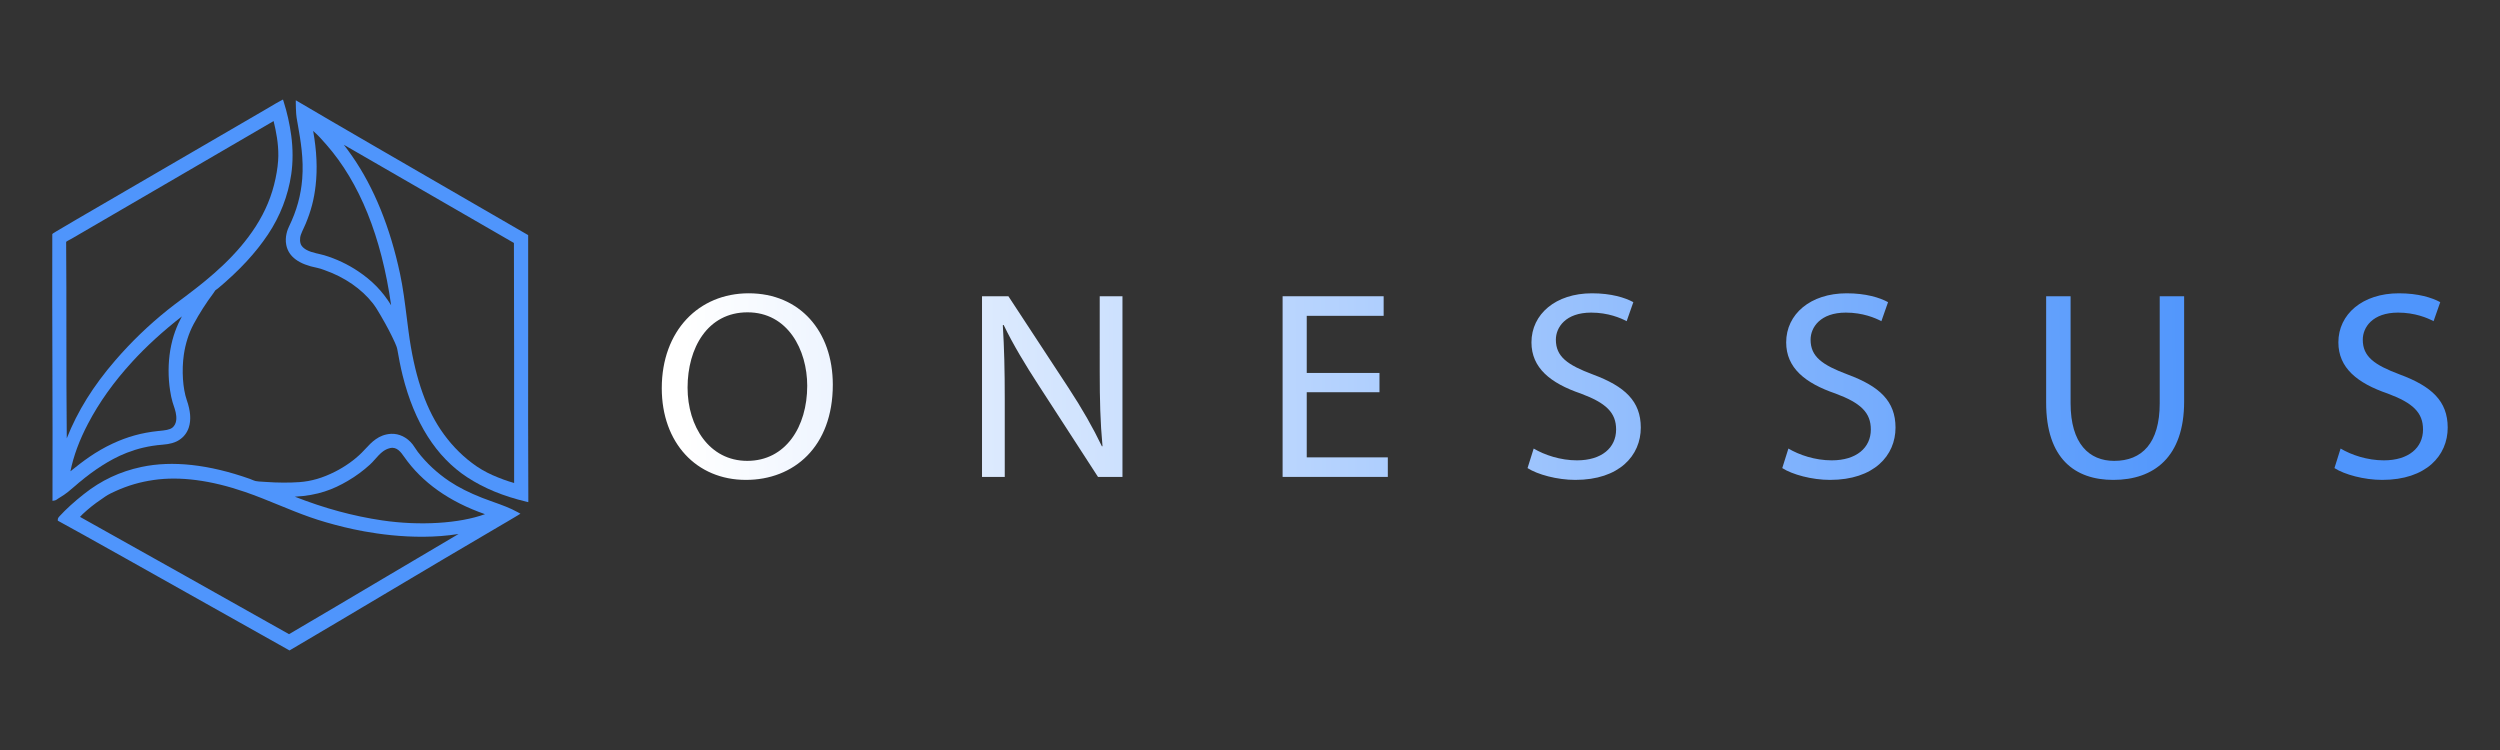 <?xml version="1.0" encoding="utf-8"?>
<!-- Generator: Adobe Illustrator 19.0.0, SVG Export Plug-In . SVG Version: 6.00 Build 0)  -->
<svg version="1.1" id="Layer_1" xmlns="http://www.w3.org/2000/svg" xmlns:xlink="http://www.w3.org/1999/xlink" x="0px" y="0px"
	 viewBox="0 0 72 21.6" style="enable-background:new 0 0 72 21.6;" xml:space="preserve">
<rect x="0" y="0" width="72" height="21.6" fill="#333333" stroke="none"/>
<style type="text/css">
	.st0{fill:#4F95FC;}
	.st1{fill:url(#XMLID_38_);}
	.st2{fill:url(#XMLID_40_);}
	.st3{fill:url(#XMLID_45_);}
	.st4{fill:url(#XMLID_47_);}
	.st5{fill:url(#XMLID_48_);}
	.st6{fill:url(#XMLID_51_);}
	.st7{fill:url(#XMLID_52_);}
</style>
<g id="XMLID_29_">
	<g id="XMLID_27_">
		<path id="XMLID_77_" class="st0" d="M1.721,14.33c0.078-0.049,0.152-0.096,0.224-0.152
			c0.067-0.053,0.132-0.11,0.198-0.166c0.041-0.036,0.082-0.071,0.123-0.106
			c0.243-0.203,0.459-0.362,0.677-0.5c0.389-0.246,0.938-0.537,1.737-0.599
			c0.217-0.017,0.362-0.058,0.484-0.138c0.133-0.087,0.226-0.209,0.275-0.362
			C5.507,12.092,5.488,11.835,5.379,11.522c-0.115-0.331-0.149-0.855-0.085-1.303
			c0.046-0.319,0.143-0.624,0.281-0.882C5.745,9.022,5.937,8.722,6.146,8.444
			c0.01-0.014,0.019-0.028,0.028-0.042C6.183,8.386,6.192,8.372,6.201,8.362
			c0.009-0.01,0.024-0.019,0.039-0.029c0.015-0.01,0.03-0.02,0.044-0.032
			c0.62-0.522,1.076-1.014,1.434-1.549c0.348-0.52,0.579-1.117,0.669-1.727
			c0.052-0.353,0.052-0.742,0-1.124c-0.045-0.335-0.121-0.673-0.219-0.978L8.15,2.866
			l-0.053,0.028C8.003,2.943,7.899,3.005,7.798,3.065c-0.043,0.025-0.085,0.05-0.126,0.074
			c-0.077,0.045-0.34,0.198-0.717,0.417C1.544,6.698,1.531,6.714,1.518,6.73L1.506,6.744
			v0.018C1.502,8.011,1.505,9.291,1.509,10.529c0.004,1.261,0.007,2.564,0.003,3.836
			L1.511,14.424l0.058-0.009c0.037-0.006,0.065-0.027,0.088-0.043
			c0.006-0.005,0.012-0.009,0.018-0.013L1.721,14.33z M2.533,12.206
			c0.325-0.621,0.741-1.203,1.27-1.782c0.41-0.448,0.88-0.878,1.435-1.312
			C5.098,9.373,4.971,9.681,4.902,10.095c-0.06,0.366-0.062,0.771-0.005,1.142
			c0.021,0.138,0.044,0.25,0.072,0.342c0.01,0.033,0.021,0.066,0.033,0.102
			c0.042,0.124,0.089,0.265,0.074,0.415c-0.009,0.091-0.051,0.173-0.111,0.22
			c-0.081,0.064-0.214,0.077-0.367,0.093l-0.051,0.005
			c-0.467,0.049-0.881,0.164-1.305,0.362c-0.494,0.23-0.865,0.515-1.214,0.797
			C2.119,13.128,2.285,12.679,2.533,12.206z M5.233,8.616
			C5.101,8.715,4.964,8.817,4.834,8.921c-0.558,0.447-1.054,0.926-1.518,1.463
			c-0.632,0.733-1.079,1.45-1.393,2.239c-0.01-1.009-0.011-2.039-0.011-3.039
			C1.912,8.723,1.912,7.834,1.905,6.964C1.935,6.941,1.971,6.923,2.007,6.904
			C2.028,6.893,2.049,6.882,2.07,6.87c0.228-0.132,1.776-1.033,3.224-1.877
			C6.488,4.298,7.615,3.641,7.88,3.487c0.075,0.31,0.14,0.646,0.136,1.005
			C8.013,4.682,7.987,4.895,7.935,5.143C7.833,5.632,7.646,6.083,7.363,6.524
			C6.824,7.36,6.067,7.988,5.398,8.492L5.233,8.616z"/>
		<path id="XMLID_84_" class="st0" d="M15.216,14.397c-0.008-1.566-0.007-3.168-0.005-4.716
			c0.001-0.961,0.001-1.922,0-2.881V6.771L15.185,6.756
			c-0.281-0.163-0.779-0.451-1.383-0.8c-1.75-1.012-4.395-2.541-5.206-3.023
			L8.519,2.888l0,0.089C8.519,3.056,8.524,3.177,8.53,3.278
			c0.005,0.075,0.018,0.149,0.031,0.219l0.013,0.073c0.086,0.492,0.175,1,0.13,1.58
			C8.666,5.628,8.546,6.065,8.324,6.523C8.284,6.604,8.198,6.818,8.244,7.053
			c0.067,0.341,0.36,0.558,0.895,0.662c0.063,0.012,0.125,0.035,0.185,0.056l0.035,0.013
			c0.564,0.198,1.054,0.536,1.38,0.953c0.079,0.101,0.145,0.214,0.215,0.333l0.014,0.024
			c0.169,0.289,0.297,0.534,0.404,0.77c0.032,0.072,0.06,0.137,0.072,0.205
			c0.04,0.229,0.09,0.496,0.152,0.745c0.34,1.362,0.967,2.348,1.862,2.933
			c0.481,0.314,1.036,0.543,1.695,0.7l0.062,0.015L15.216,14.397z M8.666,6.758
			C8.687,6.697,8.715,6.638,8.744,6.576C8.765,6.531,8.786,6.486,8.805,6.44
			c0.154-0.371,0.24-0.699,0.285-1.097c0.055-0.481,0.032-0.996-0.071-1.572
			c0.14,0.12,0.27,0.269,0.378,0.392c0.961,1.095,1.588,2.652,1.868,4.629
			c-0.254-0.41-0.549-0.712-0.957-0.984c-0.296-0.198-0.622-0.351-0.967-0.456
			c-0.056-0.017-0.113-0.03-0.17-0.043l-0.055-0.012C8.887,7.245,8.749,7.172,8.682,7.07
			C8.634,6.996,8.627,6.865,8.666,6.758z M12.492,5.664
			c0.769,0.445,1.538,0.89,2.309,1.333c0.006,2.036,0.006,4.112,0.006,6.121l-0,0.792
			c-0.2-0.056-0.406-0.131-0.628-0.229c-0.207-0.092-0.404-0.208-0.586-0.346
			c-0.349-0.264-0.653-0.588-0.904-0.963c-0.46-0.687-0.762-1.611-0.923-2.827
			c-0.017-0.131-0.034-0.261-0.05-0.39c-0.056-0.443-0.108-0.862-0.194-1.266
			c-0.285-1.338-0.746-2.476-1.372-3.381c-0.091-0.131-0.172-0.242-0.248-0.339
			C10.766,4.665,11.629,5.164,12.492,5.664z"/>
		<path id="XMLID_103_" class="st0" d="M14.209,14.457c-0.107-0.038-0.214-0.076-0.32-0.118
			c-0.374-0.147-0.683-0.303-0.944-0.477c-0.352-0.235-0.668-0.529-0.914-0.85
			c-0.024-0.031-0.045-0.064-0.067-0.098c-0.025-0.039-0.051-0.078-0.079-0.114
			c-0.163-0.208-0.391-0.316-0.622-0.306c-0.357,0.021-0.559,0.239-0.737,0.431
			c-0.036,0.039-0.072,0.078-0.109,0.114c-0.208,0.208-0.482,0.402-0.772,0.548
			c-0.353,0.178-0.678,0.273-1.021,0.298c-0.287,0.021-0.638,0.019-0.962-0.005
			c-0.031-0.002-0.063-0.004-0.094-0.006c-0.075-0.004-0.145-0.007-0.207-0.02
			c-0.031-0.007-0.063-0.021-0.098-0.035c-0.023-0.01-0.046-0.02-0.069-0.028
			c-1.181-0.417-2.231-0.532-3.119-0.343c-0.618,0.131-1.16,0.386-1.656,0.779
			c-0.28,0.221-0.515,0.434-0.704,0.64c-0.021,0.022-0.052,0.055-0.051,0.1
			l0.001,0.029l0.026,0.014c0.437,0.233,3.202,1.787,5.221,2.922l1.426,0.801l0.025-0.015
			c0.926-0.545,1.852-1.095,2.776-1.645c1.102-0.655,2.242-1.333,3.364-1.989l0.09-0.052
			c0.108-0.063,0.216-0.126,0.323-0.192l0.072-0.045l-0.074-0.042
			C14.69,14.628,14.446,14.541,14.209,14.457z M2.304,14.886
			c0.049-0.057,0.108-0.109,0.165-0.159l0.03-0.027c0.178-0.157,0.371-0.291,0.536-0.402
			c0.094-0.063,0.2-0.113,0.301-0.158c0.35-0.158,0.695-0.259,1.086-0.316
			c0.762-0.111,1.649,0.005,2.635,0.344c0.332,0.114,0.654,0.246,0.964,0.373
			c0.291,0.119,0.592,0.243,0.903,0.352c0.294,0.104,0.625,0.2,1.012,0.294H9.938
			c0.549,0.134,1.921,0.407,3.268,0.192c-0.73,0.43-1.458,0.862-2.187,1.293
			c-0.897,0.532-1.794,1.064-2.695,1.592C6.398,17.181,4.347,16.027,2.304,14.886z
			 M8.492,14.305c0.675-0.037,1.103-0.21,1.522-0.454
			c0.231-0.135,0.453-0.298,0.642-0.472c0.055-0.051,0.106-0.108,0.155-0.163
			c0.124-0.139,0.241-0.271,0.428-0.312c0.194-0.044,0.312,0.126,0.398,0.249
			l0.005,0.007c0.517,0.737,1.3,1.291,2.326,1.648c-0.736,0.269-1.879,0.34-2.965,0.179
			C10.167,14.863,9.343,14.639,8.492,14.305z M11.683,13.13l0-0l0,0L11.683,13.13z"/>
	</g>
	<g id="XMLID_80_">
		<linearGradient id="XMLID_38_" gradientUnits="userSpaceOnUse" x1="19.696" y1="11.144" x2="63.696" y2="10.894">
			<stop  offset="0" style="stop-color:#FFFFFF"/>
			<stop  offset="1" style="stop-color:#4F95FC"/>
		</linearGradient>
		<path id="XMLID_81_" class="st1" d="M23.985,11.08c0,1.792-1.127,2.741-2.503,2.741
			c-1.423,0-2.423-1.065-2.423-2.641c0-1.652,1.063-2.733,2.503-2.733
			C23.033,8.447,23.985,9.536,23.985,11.08z M19.802,11.165c0,1.112,0.624,2.108,1.719,2.108
			c1.104,0,1.727-0.98,1.727-2.162c0-1.035-0.56-2.116-1.719-2.116
			C20.378,8.995,19.802,10.022,19.802,11.165z"/>
		<linearGradient id="XMLID_40_" gradientUnits="userSpaceOnUse" x1="19.696" y1="11.194" x2="63.696" y2="10.944">
			<stop  offset="0" style="stop-color:#FFFFFF"/>
			<stop  offset="1" style="stop-color:#4F95FC"/>
		</linearGradient>
		<path id="XMLID_116_" class="st2" d="M28.282,13.736V8.532h0.76l1.727,2.633
			c0.4,0.61,0.711,1.158,0.967,1.691l0.016-0.007c-0.064-0.695-0.08-1.328-0.08-2.139
			V8.532h0.655v5.204h-0.704l-1.711-2.641c-0.376-0.579-0.736-1.173-1.007-1.737
			l-0.024,0.008c0.04,0.656,0.056,1.282,0.056,2.146v2.224H28.282z"/>
		<linearGradient id="XMLID_45_" gradientUnits="userSpaceOnUse" x1="19.696" y1="11.241" x2="63.696" y2="10.991">
			<stop  offset="0" style="stop-color:#FFFFFF"/>
			<stop  offset="1" style="stop-color:#4F95FC"/>
		</linearGradient>
		<path id="XMLID_118_" class="st3" d="M39.729,11.296h-2.095v1.876h2.335v0.563H36.939V8.532h2.91
			v0.564h-2.215v1.645h2.095V11.296z"/>
		<linearGradient id="XMLID_47_" gradientUnits="userSpaceOnUse" x1="19.696" y1="11.281" x2="63.696" y2="11.031">
			<stop  offset="0" style="stop-color:#FFFFFF"/>
			<stop  offset="1" style="stop-color:#4F95FC"/>
		</linearGradient>
		<path id="XMLID_120_" class="st4" d="M44.17,12.918c0.312,0.185,0.768,0.34,1.247,0.34
			c0.712,0,1.127-0.363,1.127-0.888c0-0.486-0.288-0.764-1.015-1.035
			c-0.88-0.301-1.423-0.741-1.423-1.475c0-0.811,0.696-1.413,1.743-1.413
			c0.552,0,0.951,0.124,1.191,0.255l-0.192,0.548c-0.176-0.093-0.536-0.247-1.023-0.247
			c-0.736,0-1.016,0.425-1.016,0.78c0,0.486,0.328,0.726,1.071,1.004
			c0.912,0.339,1.375,0.764,1.375,1.528c0,0.803-0.616,1.506-1.887,1.506
			c-0.52,0-1.087-0.154-1.375-0.34L44.17,12.918z"/>
		<linearGradient id="XMLID_48_" gradientUnits="userSpaceOnUse" x1="19.697" y1="11.323" x2="63.697" y2="11.073">
			<stop  offset="0" style="stop-color:#FFFFFF"/>
			<stop  offset="1" style="stop-color:#4F95FC"/>
		</linearGradient>
		<path id="XMLID_122_" class="st5" d="M51.506,12.918c0.312,0.185,0.768,0.34,1.247,0.34
			c0.712,0,1.127-0.363,1.127-0.888c0-0.486-0.288-0.764-1.015-1.035
			c-0.88-0.301-1.423-0.741-1.423-1.475c0-0.811,0.696-1.413,1.743-1.413
			c0.552,0,0.951,0.124,1.191,0.255l-0.192,0.548c-0.176-0.093-0.536-0.247-1.023-0.247
			c-0.736,0-1.016,0.425-1.016,0.78c0,0.486,0.328,0.726,1.071,1.004
			c0.912,0.339,1.375,0.764,1.375,1.528c0,0.803-0.616,1.506-1.887,1.506
			c-0.52,0-1.087-0.154-1.375-0.34L51.506,12.918z"/>
		<linearGradient id="XMLID_51_" gradientUnits="userSpaceOnUse" x1="19.697" y1="11.405" x2="63.697" y2="11.155">
			<stop  offset="0" style="stop-color:#FFFFFF"/>
			<stop  offset="1" style="stop-color:#4F95FC"/>
		</linearGradient>
		<path id="XMLID_124_" class="st6" d="M59.633,8.532v3.081c0,1.166,0.536,1.66,1.255,1.66
			c0.8,0,1.312-0.509,1.312-1.66V8.532h0.703v3.035c0,1.598-0.871,2.254-2.039,2.254
			c-1.104,0-1.935-0.61-1.935-2.224v-3.065H59.633z"/>
		<linearGradient id="XMLID_52_" gradientUnits="userSpaceOnUse" x1="19.697" y1="11.413" x2="63.697" y2="11.163">
			<stop  offset="0" style="stop-color:#FFFFFF"/>
			<stop  offset="1" style="stop-color:#4F95FC"/>
		</linearGradient>
		<path id="XMLID_126_" class="st7" d="M67.409,12.918c0.312,0.185,0.768,0.34,1.247,0.34
			c0.712,0,1.127-0.363,1.127-0.888c0-0.486-0.288-0.764-1.015-1.035
			c-0.88-0.301-1.423-0.741-1.423-1.475c0-0.811,0.696-1.413,1.743-1.413
			c0.552,0,0.951,0.124,1.191,0.255l-0.192,0.548c-0.176-0.093-0.536-0.247-1.023-0.247
			c-0.736,0-1.016,0.425-1.016,0.78c0,0.486,0.328,0.726,1.071,1.004
			c0.912,0.339,1.375,0.764,1.375,1.528c0,0.803-0.616,1.506-1.887,1.506
			c-0.52,0-1.087-0.154-1.375-0.34L67.409,12.918z"/>
	</g>
</g>
</svg>
